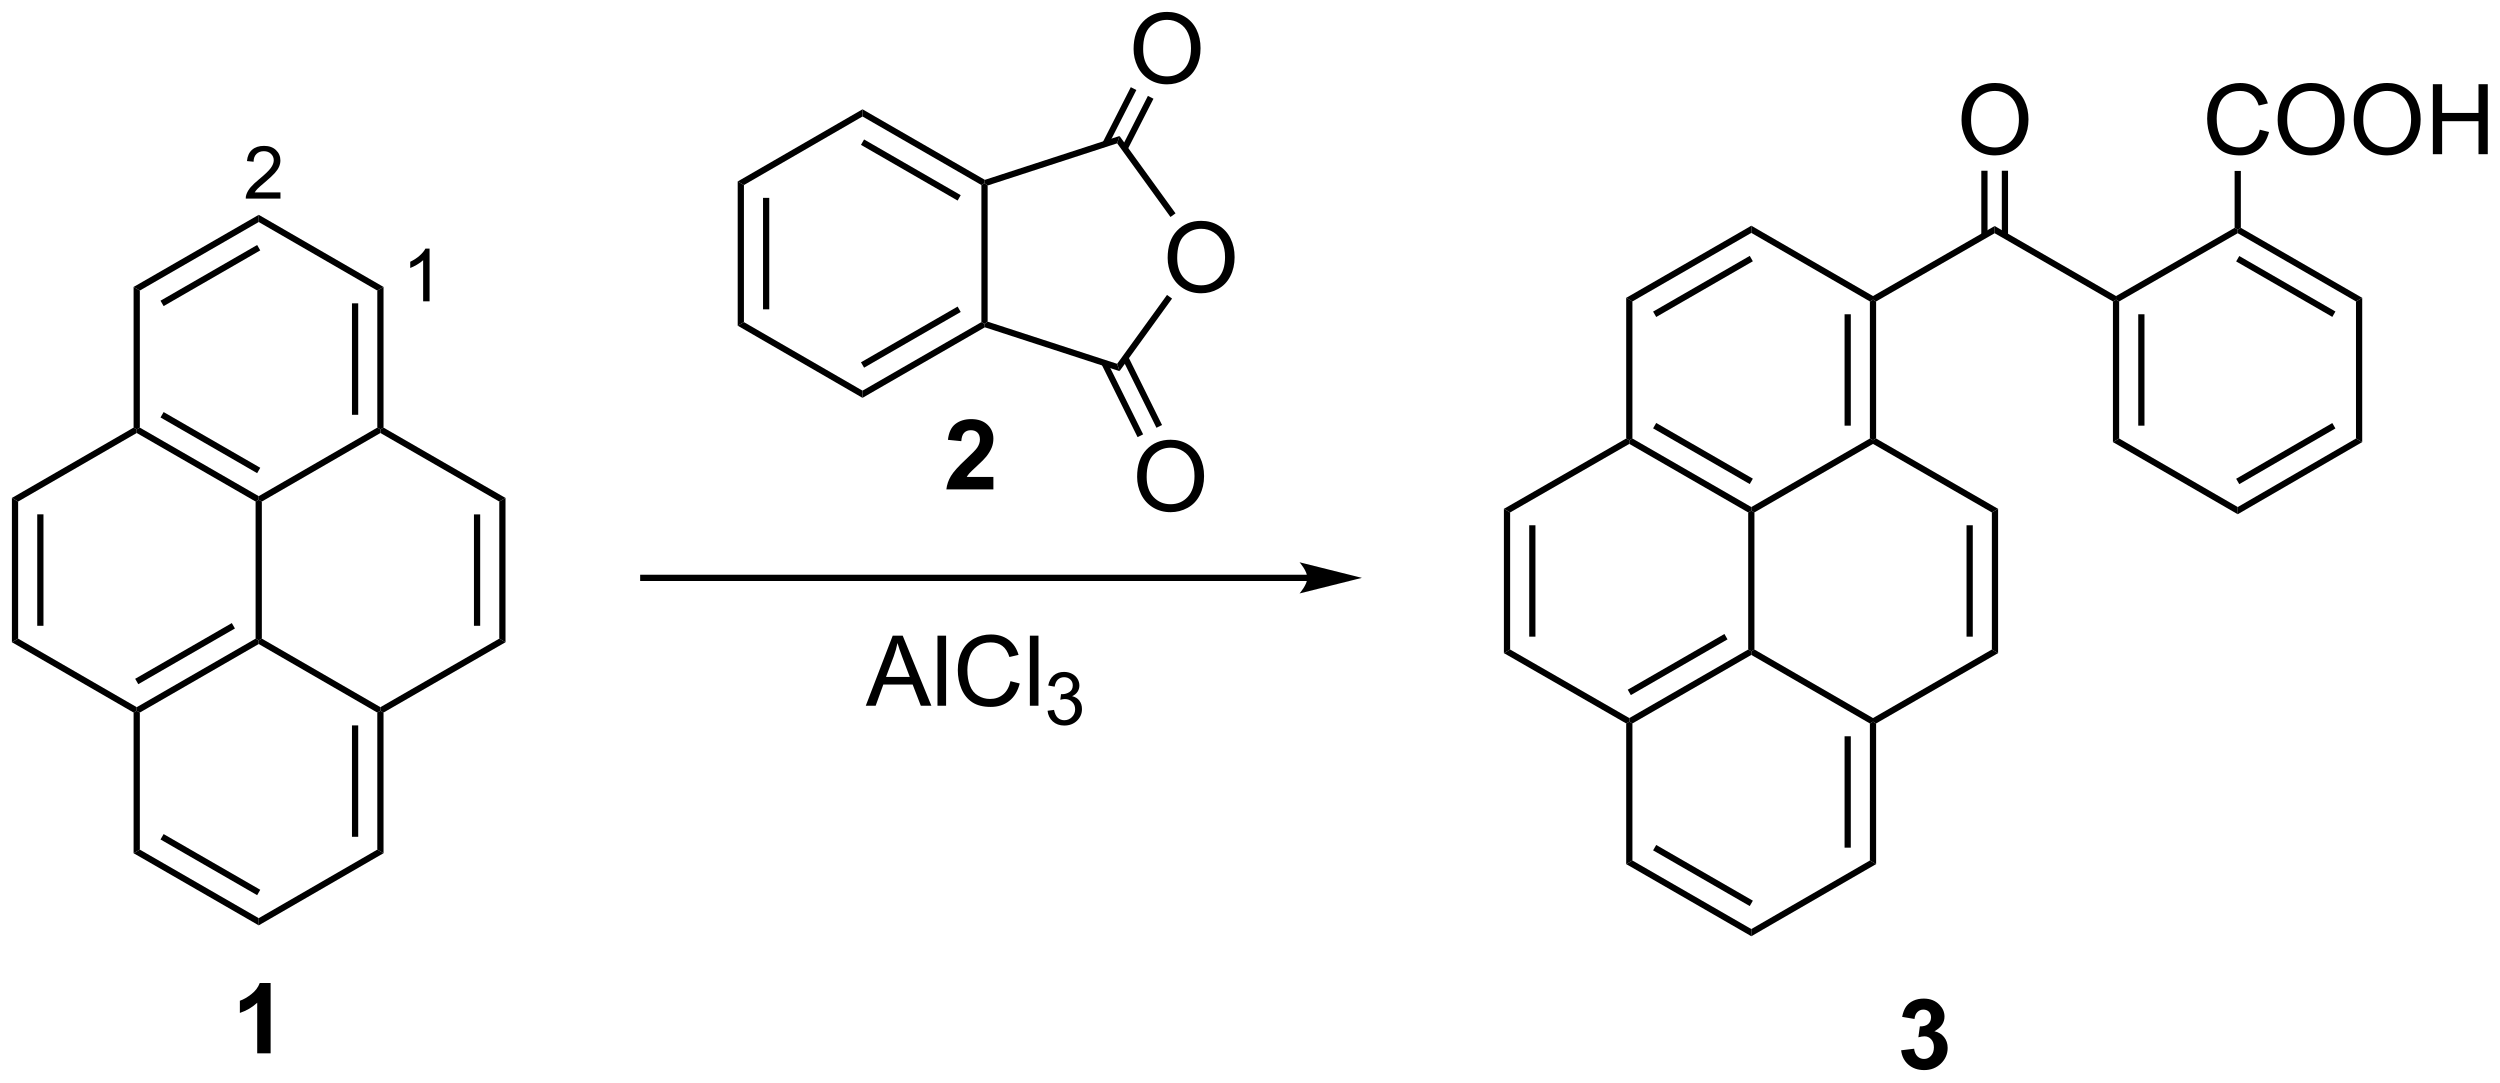 <?xml version="1.0" encoding="UTF-8"?>
<!DOCTYPE svg PUBLIC '-//W3C//DTD SVG 1.0//EN'
          'http://www.w3.org/TR/2001/REC-SVG-20010904/DTD/svg10.dtd'>
<svg stroke-dasharray="none" shape-rendering="auto" xmlns="http://www.w3.org/2000/svg" font-family="'Dialog'" text-rendering="auto" width="561" fill-opacity="1" color-interpolation="auto" color-rendering="auto" preserveAspectRatio="xMidYMid meet" font-size="12px" viewBox="0 0 561 243" fill="black" xmlns:xlink="http://www.w3.org/1999/xlink" stroke="black" image-rendering="auto" stroke-miterlimit="10" stroke-linecap="square" stroke-linejoin="miter" font-style="normal" stroke-width="1" height="243" stroke-dashoffset="0" font-weight="normal" stroke-opacity="1"
><!--Generated by the Batik Graphics2D SVG Generator--><defs id="genericDefs"
  /><g
  ><defs id="defs1"
    ><clipPath clipPathUnits="userSpaceOnUse" id="clipPath1"
      ><path d="M0.633 1.598 L210.972 1.598 L210.972 92.642 L0.633 92.642 L0.633 1.598 Z"
      /></clipPath
      ><clipPath clipPathUnits="userSpaceOnUse" id="clipPath2"
      ><path d="M74.504 67.526 L74.504 156.039 L278.995 156.039 L278.995 67.526 Z"
      /></clipPath
    ></defs
    ><g transform="scale(2.667,2.667) translate(-0.633,-1.598) matrix(1.029,0,0,1.029,-76.002,-67.859)"
    ><path d="M145.27 125.204 L147.47 119.478 L148.288 119.478 L150.631 125.204 L149.767 125.204 L149.1 123.47 L146.704 123.47 L146.077 125.204 L145.27 125.204 ZM146.923 122.853 L148.866 122.853 L148.267 121.267 Q147.994 120.543 147.861 120.079 Q147.751 120.629 147.553 121.173 L146.923 122.853 ZM151.131 125.204 L151.131 119.478 L151.835 119.478 L151.835 125.204 L151.131 125.204 ZM157.099 123.197 L157.857 123.387 Q157.62 124.322 157 124.814 Q156.38 125.303 155.487 125.303 Q154.56 125.303 153.979 124.926 Q153.401 124.548 153.096 123.835 Q152.794 123.118 152.794 122.298 Q152.794 121.402 153.136 120.738 Q153.479 120.072 154.109 119.725 Q154.74 119.379 155.497 119.379 Q156.357 119.379 156.943 119.816 Q157.529 120.254 157.761 121.048 L157.013 121.222 Q156.815 120.597 156.435 120.314 Q156.057 120.027 155.482 120.027 Q154.823 120.027 154.378 120.345 Q153.935 120.66 153.755 121.194 Q153.576 121.728 153.576 122.293 Q153.576 123.025 153.789 123.569 Q154.003 124.113 154.451 124.384 Q154.901 124.652 155.424 124.652 Q156.06 124.652 156.5 124.285 Q156.943 123.918 157.099 123.197 ZM158.686 125.204 L158.686 119.478 L159.389 119.478 L159.389 125.204 L158.686 125.204 Z" stroke="none" clip-path="url(#clipPath2)"
    /></g
    ><g transform="matrix(2.743,0,0,2.743,-204.359,-185.219)"
    ><path d="M160.202 125.669 L160.73 125.599 Q160.822 126.048 161.038 126.246 Q161.257 126.443 161.572 126.443 Q161.943 126.443 162.198 126.185 Q162.456 125.927 162.456 125.546 Q162.456 125.183 162.218 124.949 Q161.982 124.713 161.615 124.713 Q161.466 124.713 161.244 124.771 L161.302 124.308 Q161.355 124.314 161.386 124.314 Q161.724 124.314 161.994 124.138 Q162.263 123.963 162.263 123.595 Q162.263 123.306 162.066 123.117 Q161.87 122.925 161.56 122.925 Q161.251 122.925 161.046 123.119 Q160.841 123.312 160.782 123.699 L160.255 123.605 Q160.353 123.074 160.695 122.783 Q161.038 122.492 161.548 122.492 Q161.9 122.492 162.195 122.642 Q162.492 122.793 162.648 123.054 Q162.804 123.314 162.804 123.607 Q162.804 123.886 162.654 124.115 Q162.505 124.343 162.212 124.478 Q162.593 124.566 162.804 124.843 Q163.015 125.119 163.015 125.535 Q163.015 126.097 162.605 126.49 Q162.195 126.88 161.568 126.88 Q161.003 126.88 160.628 126.544 Q160.255 126.207 160.202 125.669 Z" stroke="none" clip-path="url(#clipPath2)"
    /></g
    ><g transform="matrix(2.743,0,0,2.743,-204.359,-185.219)"
    ><path d="M75.476 108.26 L75.986 108.555 L75.986 119.769 L75.476 120.063 ZM77.548 109.603 L77.548 118.721 L78.058 118.721 L78.058 109.603 Z" stroke="none" clip-path="url(#clipPath2)"
    /></g
    ><g transform="matrix(2.743,0,0,2.743,-204.359,-185.219)"
    ><path d="M75.476 120.063 L75.986 119.769 L85.687 125.376 L85.686 125.67 L85.431 125.818 Z" stroke="none" clip-path="url(#clipPath2)"
    /></g
    ><g transform="matrix(2.743,0,0,2.743,-204.359,-185.219)"
    ><path d="M85.942 125.818 L85.686 125.67 L85.687 125.376 L95.412 119.769 L95.667 119.916 L95.667 120.211 ZM85.815 123.497 L93.721 118.939 L93.466 118.497 L85.56 123.055 Z" stroke="none" clip-path="url(#clipPath2)"
    /></g
    ><g transform="matrix(2.743,0,0,2.743,-204.359,-185.219)"
    ><path d="M95.923 119.769 L95.667 119.916 L95.412 119.769 L95.412 108.555 L95.667 108.407 L95.923 108.555 Z" stroke="none" clip-path="url(#clipPath2)"
    /></g
    ><g transform="matrix(2.743,0,0,2.743,-204.359,-185.219)"
    ><path d="M95.667 108.113 L95.667 108.407 L95.412 108.555 L85.687 102.948 L85.686 102.653 L85.942 102.506 ZM95.793 105.792 L87.888 101.234 L87.633 101.676 L95.539 106.234 Z" stroke="none" clip-path="url(#clipPath2)"
    /></g
    ><g transform="matrix(2.743,0,0,2.743,-204.359,-185.219)"
    ><path d="M75.986 108.555 L75.476 108.26 L85.431 102.506 L85.686 102.653 L85.687 102.948 Z" stroke="none" clip-path="url(#clipPath2)"
    /></g
    ><g transform="matrix(2.743,0,0,2.743,-204.359,-185.219)"
    ><path d="M95.667 120.211 L95.667 119.916 L95.923 119.769 L105.623 125.376 L105.623 125.67 L105.368 125.818 Z" stroke="none" clip-path="url(#clipPath2)"
    /></g
    ><g transform="matrix(2.743,0,0,2.743,-204.359,-185.219)"
    ><path d="M105.878 125.818 L105.623 125.67 L105.623 125.376 L115.347 119.769 L115.857 120.064 Z" stroke="none" clip-path="url(#clipPath2)"
    /></g
    ><g transform="matrix(2.743,0,0,2.743,-204.359,-185.219)"
    ><path d="M115.857 120.064 L115.347 119.769 L115.347 108.555 L115.857 108.26 ZM113.785 118.719 L113.785 109.604 L113.275 109.604 L113.275 118.719 Z" stroke="none" clip-path="url(#clipPath2)"
    /></g
    ><g transform="matrix(2.743,0,0,2.743,-204.359,-185.219)"
    ><path d="M115.857 108.26 L115.347 108.555 L105.623 102.948 L105.623 102.653 L105.878 102.506 Z" stroke="none" clip-path="url(#clipPath2)"
    /></g
    ><g transform="matrix(2.743,0,0,2.743,-204.359,-185.219)"
    ><path d="M95.923 108.555 L95.667 108.407 L95.667 108.113 L105.368 102.506 L105.623 102.653 L105.623 102.948 Z" stroke="none" clip-path="url(#clipPath2)"
    /></g
    ><g transform="matrix(2.743,0,0,2.743,-204.359,-185.219)"
    ><path d="M105.878 102.506 L105.623 102.653 L105.368 102.506 L105.368 91.294 L105.878 90.999 ZM103.807 101.458 L103.807 92.342 L103.296 92.342 L103.296 101.458 Z" stroke="none" clip-path="url(#clipPath2)"
    /></g
    ><g transform="matrix(2.743,0,0,2.743,-204.359,-185.219)"
    ><path d="M105.878 90.999 L105.368 91.294 L95.667 85.687 L95.668 85.098 Z" stroke="none" clip-path="url(#clipPath2)"
    /></g
    ><g transform="matrix(2.743,0,0,2.743,-204.359,-185.219)"
    ><path d="M95.668 85.098 L95.667 85.687 L85.942 91.294 L85.431 90.999 ZM95.539 87.566 L87.633 92.124 L87.888 92.566 L95.793 88.008 Z" stroke="none" clip-path="url(#clipPath2)"
    /></g
    ><g transform="matrix(2.743,0,0,2.743,-204.359,-185.219)"
    ><path d="M85.942 102.506 L85.686 102.653 L85.431 102.506 L85.431 90.999 L85.942 91.294 Z" stroke="none" clip-path="url(#clipPath2)"
    /></g
    ><g transform="matrix(2.743,0,0,2.743,-204.359,-185.219)"
    ><path d="M85.431 125.818 L85.686 125.67 L85.942 125.818 L85.942 137.03 L85.431 137.325 Z" stroke="none" clip-path="url(#clipPath2)"
    /></g
    ><g transform="matrix(2.743,0,0,2.743,-204.359,-185.219)"
    ><path d="M85.431 137.325 L85.942 137.03 L95.667 142.637 L95.668 143.226 ZM87.633 136.2 L95.539 140.758 L95.793 140.316 L87.888 135.758 Z" stroke="none" clip-path="url(#clipPath2)"
    /></g
    ><g transform="matrix(2.743,0,0,2.743,-204.359,-185.219)"
    ><path d="M95.668 143.226 L95.667 142.637 L105.368 137.03 L105.878 137.324 Z" stroke="none" clip-path="url(#clipPath2)"
    /></g
    ><g transform="matrix(2.743,0,0,2.743,-204.359,-185.219)"
    ><path d="M105.368 125.818 L105.623 125.67 L105.878 125.818 L105.878 137.324 L105.368 137.03 ZM103.296 126.866 L103.296 135.982 L103.807 135.982 L103.807 126.866 Z" stroke="none" clip-path="url(#clipPath2)"
    /></g
    ><g transform="matrix(2.743,0,0,2.743,-204.359,-185.219)"
    ><path d="M170.026 88.629 Q170.026 87.203 170.792 86.398 Q171.557 85.591 172.768 85.591 Q173.56 85.591 174.195 85.971 Q174.833 86.348 175.167 87.025 Q175.503 87.703 175.503 88.562 Q175.503 89.434 175.151 90.122 Q174.8 90.809 174.154 91.163 Q173.511 91.518 172.763 91.518 Q171.956 91.518 171.318 91.127 Q170.682 90.734 170.354 90.059 Q170.026 89.382 170.026 88.629 ZM170.807 88.64 Q170.807 89.676 171.362 90.273 Q171.919 90.867 172.761 90.867 Q173.615 90.867 174.167 90.265 Q174.721 89.663 174.721 88.559 Q174.721 87.859 174.484 87.338 Q174.248 86.817 173.792 86.531 Q173.339 86.242 172.771 86.242 Q171.966 86.242 171.386 86.796 Q170.807 87.348 170.807 88.64 Z" stroke="none" clip-path="url(#clipPath2)"
    /></g
    ><g transform="matrix(2.743,0,0,2.743,-204.359,-185.219)"
    ><path d="M167.239 71.537 Q167.239 70.11 168.005 69.305 Q168.771 68.498 169.982 68.498 Q170.773 68.498 171.409 68.878 Q172.047 69.256 172.38 69.933 Q172.716 70.61 172.716 71.469 Q172.716 72.342 172.364 73.029 Q172.013 73.717 171.367 74.071 Q170.724 74.425 169.976 74.425 Q169.169 74.425 168.531 74.035 Q167.896 73.641 167.567 72.967 Q167.239 72.29 167.239 71.537 ZM168.021 71.548 Q168.021 72.584 168.575 73.18 Q169.133 73.774 169.974 73.774 Q170.828 73.774 171.38 73.173 Q171.935 72.571 171.935 71.467 Q171.935 70.766 171.698 70.246 Q171.461 69.725 171.005 69.438 Q170.552 69.149 169.984 69.149 Q169.179 69.149 168.599 69.704 Q168.021 70.256 168.021 71.548 Z" stroke="none" clip-path="url(#clipPath2)"
    /></g
    ><g transform="matrix(2.743,0,0,2.743,-204.359,-185.219)"
    ><path d="M167.528 106.537 Q167.528 105.11 168.294 104.306 Q169.059 103.498 170.27 103.498 Q171.062 103.498 171.697 103.879 Q172.335 104.256 172.669 104.933 Q173.005 105.61 173.005 106.47 Q173.005 107.342 172.653 108.029 Q172.302 108.717 171.656 109.071 Q171.012 109.425 170.265 109.425 Q169.458 109.425 168.82 109.035 Q168.184 108.641 167.856 107.967 Q167.528 107.29 167.528 106.537 ZM168.309 106.548 Q168.309 107.584 168.864 108.181 Q169.421 108.774 170.262 108.774 Q171.117 108.774 171.669 108.173 Q172.223 107.571 172.223 106.467 Q172.223 105.766 171.987 105.246 Q171.75 104.725 171.294 104.438 Q170.841 104.149 170.273 104.149 Q169.468 104.149 168.887 104.704 Q168.309 105.256 168.309 106.548 Z" stroke="none" clip-path="url(#clipPath2)"
    /></g
    ><g transform="matrix(2.743,0,0,2.743,-204.359,-185.219)"
    ><path d="M134.852 82.367 L135.362 82.662 L135.362 93.876 L134.852 94.17 ZM136.924 83.71 L136.924 92.828 L137.434 92.828 L137.434 83.71 Z" stroke="none" clip-path="url(#clipPath2)"
    /></g
    ><g transform="matrix(2.743,0,0,2.743,-204.359,-185.219)"
    ><path d="M134.852 94.17 L135.362 93.876 L145.063 99.483 L145.062 100.072 Z" stroke="none" clip-path="url(#clipPath2)"
    /></g
    ><g transform="matrix(2.743,0,0,2.743,-204.359,-185.219)"
    ><path d="M145.062 100.072 L145.063 99.483 L154.788 93.876 L155.043 94.023 L155.072 94.301 ZM145.191 97.604 L153.097 93.046 L152.842 92.604 L144.936 97.162 Z" stroke="none" clip-path="url(#clipPath2)"
    /></g
    ><g transform="matrix(2.743,0,0,2.743,-204.359,-185.219)"
    ><path d="M155.299 93.838 L155.043 94.023 L154.788 93.876 L154.788 82.662 L155.043 82.514 L155.299 82.7 Z" stroke="none" clip-path="url(#clipPath2)"
    /></g
    ><g transform="matrix(2.743,0,0,2.743,-204.359,-185.219)"
    ><path d="M155.072 82.237 L155.043 82.514 L154.788 82.662 L145.063 77.055 L145.062 76.465 ZM153.097 83.491 L145.191 78.933 L144.936 79.376 L152.842 83.933 Z" stroke="none" clip-path="url(#clipPath2)"
    /></g
    ><g transform="matrix(2.743,0,0,2.743,-204.359,-185.219)"
    ><path d="M135.362 82.662 L134.852 82.367 L145.062 76.465 L145.063 77.055 Z" stroke="none" clip-path="url(#clipPath2)"
    /></g
    ><g transform="matrix(2.743,0,0,2.743,-204.359,-185.219)"
    ><path d="M155.072 94.301 L155.043 94.023 L155.299 93.838 L165.893 97.287 L166.089 97.887 Z" stroke="none" clip-path="url(#clipPath2)"
    /></g
    ><g transform="matrix(2.743,0,0,2.743,-204.359,-185.219)"
    ><path d="M166.089 97.887 L165.893 97.287 L169.973 91.652 L170.387 91.951 Z" stroke="none" clip-path="url(#clipPath2)"
    /></g
    ><g transform="matrix(2.743,0,0,2.743,-204.359,-185.219)"
    ><path d="M170.67 84.977 L170.256 85.276 L165.893 79.25 L166.089 78.65 Z" stroke="none" clip-path="url(#clipPath2)"
    /></g
    ><g transform="matrix(2.743,0,0,2.743,-204.359,-185.219)"
    ><path d="M155.299 82.7 L155.043 82.514 L155.072 82.237 L166.089 78.65 L165.893 79.25 Z" stroke="none" clip-path="url(#clipPath2)"
    /></g
    ><g transform="matrix(2.743,0,0,2.743,-204.359,-185.219)"
    ><path d="M166.736 79.78 L168.865 75.601 L168.41 75.369 L166.281 79.549 ZM165.162 79.41 L167.465 74.888 L167.011 74.656 L164.708 79.178 Z" stroke="none" clip-path="url(#clipPath2)"
    /></g
    ><g transform="matrix(2.743,0,0,2.743,-204.359,-185.219)"
    ><path d="M164.616 97.327 L167.563 103.284 L168.02 103.058 L165.073 97.101 ZM166.334 96.911 L169.109 102.52 L169.566 102.293 L166.792 96.685 Z" stroke="none" clip-path="url(#clipPath2)"
    /></g
    ><g transform="matrix(2.743,0,0,2.743,-204.359,-185.219)"
    ><path d="M109.645 92.173 L109.118 92.173 L109.118 88.811 Q108.926 88.993 108.618 89.175 Q108.309 89.356 108.063 89.448 L108.063 88.938 Q108.504 88.729 108.834 88.434 Q109.166 88.137 109.305 87.86 L109.645 87.86 L109.645 92.173 Z" stroke="none" clip-path="url(#clipPath2)"
    /></g
    ><g transform="matrix(2.743,0,0,2.743,-204.359,-185.219)"
    ><path d="M97.446 83.263 L97.446 83.771 L94.606 83.771 Q94.6 83.579 94.668 83.404 Q94.776 83.115 95.014 82.833 Q95.254 82.552 95.705 82.183 Q96.405 81.609 96.651 81.273 Q96.897 80.937 96.897 80.638 Q96.897 80.326 96.672 80.111 Q96.45 79.894 96.088 79.894 Q95.707 79.894 95.479 80.123 Q95.25 80.351 95.248 80.755 L94.705 80.701 Q94.762 80.093 95.125 79.777 Q95.489 79.458 96.1 79.458 Q96.719 79.458 97.078 79.802 Q97.44 80.144 97.44 80.65 Q97.44 80.908 97.334 81.158 Q97.229 81.406 96.983 81.681 Q96.739 81.956 96.17 82.437 Q95.696 82.835 95.561 82.978 Q95.426 83.121 95.338 83.263 L97.446 83.263 Z" stroke="none" clip-path="url(#clipPath2)"
    /></g
    ><g transform="matrix(2.743,0,0,2.743,-204.359,-185.219)"
    ><path d="M181.452 114.543 L127.127 114.543 L126.872 114.543 L126.872 115.053 L127.127 115.053 L181.452 115.053 L181.708 115.053 L181.708 114.543 L181.452 114.543 ZM185.917 114.798 L180.815 113.523 C180.815 113.523 181.452 114.24 181.452 114.798 C181.452 115.356 180.815 116.074 180.815 116.074 Z" stroke="none" clip-path="url(#clipPath2)"
    /></g
    ><g transform="matrix(2.743,0,0,2.743,-204.359,-185.219)"
    ><path d="M197.533 109.151 L198.043 109.446 L198.043 120.66 L197.533 120.955 ZM199.604 110.497 L199.604 119.609 L200.114 119.609 L200.114 110.497 Z" stroke="none" clip-path="url(#clipPath2)"
    /></g
    ><g transform="matrix(2.743,0,0,2.743,-204.359,-185.219)"
    ><path d="M197.533 120.955 L198.043 120.66 L207.793 126.267 L207.793 126.561 L207.538 126.709 Z" stroke="none" clip-path="url(#clipPath2)"
    /></g
    ><g transform="matrix(2.743,0,0,2.743,-204.359,-185.219)"
    ><path d="M208.048 126.709 L207.793 126.561 L207.793 126.267 L217.519 120.66 L217.774 120.807 L217.774 121.102 ZM207.919 124.389 L215.827 119.83 L215.573 119.388 L207.664 123.948 Z" stroke="none" clip-path="url(#clipPath2)"
    /></g
    ><g transform="matrix(2.743,0,0,2.743,-204.359,-185.219)"
    ><path d="M218.029 120.66 L217.774 120.807 L217.519 120.66 L217.519 109.446 L217.774 109.299 L218.029 109.446 Z" stroke="none" clip-path="url(#clipPath2)"
    /></g
    ><g transform="matrix(2.743,0,0,2.743,-204.359,-185.219)"
    ><path d="M217.774 109.004 L217.774 109.299 L217.519 109.446 L207.793 103.839 L207.793 103.544 L208.048 103.397 ZM217.9 106.683 L209.994 102.125 L209.739 102.567 L217.645 107.125 Z" stroke="none" clip-path="url(#clipPath2)"
    /></g
    ><g transform="matrix(2.743,0,0,2.743,-204.359,-185.219)"
    ><path d="M198.043 109.446 L197.533 109.151 L207.538 103.397 L207.793 103.544 L207.793 103.839 Z" stroke="none" clip-path="url(#clipPath2)"
    /></g
    ><g transform="matrix(2.743,0,0,2.743,-204.359,-185.219)"
    ><path d="M217.774 121.102 L217.774 120.807 L218.029 120.66 L227.729 126.267 L227.729 126.561 L227.474 126.709 Z" stroke="none" clip-path="url(#clipPath2)"
    /></g
    ><g transform="matrix(2.743,0,0,2.743,-204.359,-185.219)"
    ><path d="M227.984 126.709 L227.729 126.561 L227.729 126.267 L237.453 120.66 L237.963 120.955 Z" stroke="none" clip-path="url(#clipPath2)"
    /></g
    ><g transform="matrix(2.743,0,0,2.743,-204.359,-185.219)"
    ><path d="M237.963 120.955 L237.453 120.66 L237.453 109.446 L237.963 109.151 ZM235.892 119.611 L235.892 110.495 L235.381 110.495 L235.381 119.611 Z" stroke="none" clip-path="url(#clipPath2)"
    /></g
    ><g transform="matrix(2.743,0,0,2.743,-204.359,-185.219)"
    ><path d="M237.963 109.151 L237.453 109.446 L227.729 103.839 L227.729 103.544 L227.984 103.397 Z" stroke="none" clip-path="url(#clipPath2)"
    /></g
    ><g transform="matrix(2.743,0,0,2.743,-204.359,-185.219)"
    ><path d="M218.029 109.446 L217.774 109.299 L217.774 109.004 L227.474 103.397 L227.729 103.544 L227.729 103.839 Z" stroke="none" clip-path="url(#clipPath2)"
    /></g
    ><g transform="matrix(2.743,0,0,2.743,-204.359,-185.219)"
    ><path d="M227.474 92.185 L227.729 92.038 L227.984 92.185 L227.984 103.397 L227.729 103.544 L227.474 103.397 ZM225.403 93.233 L225.403 102.349 L225.913 102.349 L225.913 93.233 Z" stroke="none" clip-path="url(#clipPath2)"
    /></g
    ><g transform="matrix(2.743,0,0,2.743,-204.359,-185.219)"
    ><path d="M227.729 91.743 L227.729 92.038 L227.474 92.185 L217.774 86.578 L217.774 85.989 Z" stroke="none" clip-path="url(#clipPath2)"
    /></g
    ><g transform="matrix(2.743,0,0,2.743,-204.359,-185.219)"
    ><path d="M217.774 85.989 L217.774 86.578 L208.048 92.185 L207.538 91.89 ZM217.645 88.457 L209.739 93.015 L209.994 93.457 L217.9 88.899 Z" stroke="none" clip-path="url(#clipPath2)"
    /></g
    ><g transform="matrix(2.743,0,0,2.743,-204.359,-185.219)"
    ><path d="M208.048 103.397 L207.793 103.544 L207.538 103.397 L207.538 91.89 L208.048 92.185 Z" stroke="none" clip-path="url(#clipPath2)"
    /></g
    ><g transform="matrix(2.743,0,0,2.743,-204.359,-185.219)"
    ><path d="M207.538 126.709 L207.793 126.561 L208.048 126.709 L208.048 137.921 L207.538 138.216 Z" stroke="none" clip-path="url(#clipPath2)"
    /></g
    ><g transform="matrix(2.743,0,0,2.743,-204.359,-185.219)"
    ><path d="M207.538 138.216 L208.048 137.921 L217.774 143.528 L217.774 144.117 ZM209.739 137.091 L217.645 141.649 L217.9 141.207 L209.994 136.649 Z" stroke="none" clip-path="url(#clipPath2)"
    /></g
    ><g transform="matrix(2.743,0,0,2.743,-204.359,-185.219)"
    ><path d="M217.774 144.117 L217.774 143.528 L227.474 137.921 L227.984 138.215 Z" stroke="none" clip-path="url(#clipPath2)"
    /></g
    ><g transform="matrix(2.743,0,0,2.743,-204.359,-185.219)"
    ><path d="M227.474 126.709 L227.729 126.561 L227.984 126.709 L227.984 138.215 L227.474 137.921 ZM225.403 127.757 L225.403 136.873 L225.913 136.873 L225.913 127.757 Z" stroke="none" clip-path="url(#clipPath2)"
    /></g
    ><g transform="matrix(2.743,0,0,2.743,-204.359,-185.219)"
    ><path d="M247.867 103.397 L247.357 103.691 L247.357 92.185 L247.612 92.038 L247.867 92.185 ZM249.938 102.349 L249.938 93.235 L249.428 93.235 L249.428 102.349 Z" stroke="none" clip-path="url(#clipPath2)"
    /></g
    ><g transform="matrix(2.743,0,0,2.743,-204.359,-185.219)"
    ><path d="M247.612 91.743 L247.612 92.038 L247.357 92.185 L237.682 86.603 L237.682 86.015 Z" stroke="none" clip-path="url(#clipPath2)"
    /></g
    ><g transform="matrix(2.743,0,0,2.743,-204.359,-185.219)"
    ><path d="M227.984 92.185 L227.729 92.038 L227.729 91.743 L237.682 86.015 L237.682 86.603 Z" stroke="none" clip-path="url(#clipPath2)"
    /></g
    ><g transform="matrix(2.743,0,0,2.743,-204.359,-185.219)"
    ><path d="M247.357 103.691 L247.867 103.397 L257.567 109.004 L257.567 109.593 Z" stroke="none" clip-path="url(#clipPath2)"
    /></g
    ><g transform="matrix(2.743,0,0,2.743,-204.359,-185.219)"
    ><path d="M257.567 109.593 L257.567 109.004 L267.241 103.397 L267.751 103.691 ZM257.693 107.132 L265.558 102.575 L265.303 102.133 L257.438 106.691 Z" stroke="none" clip-path="url(#clipPath2)"
    /></g
    ><g transform="matrix(2.743,0,0,2.743,-204.359,-185.219)"
    ><path d="M267.751 103.691 L267.241 103.397 L267.241 92.185 L267.751 91.89 Z" stroke="none" clip-path="url(#clipPath2)"
    /></g
    ><g transform="matrix(2.743,0,0,2.743,-204.359,-185.219)"
    ><path d="M267.751 91.89 L267.241 92.185 L257.567 86.603 L257.567 86.309 L257.822 86.162 ZM265.56 93.008 L257.693 88.469 L257.438 88.912 L265.305 93.45 Z" stroke="none" clip-path="url(#clipPath2)"
    /></g
    ><g transform="matrix(2.743,0,0,2.743,-204.359,-185.219)"
    ><path d="M247.867 92.185 L247.612 92.038 L247.612 91.743 L257.312 86.162 L257.567 86.309 L257.567 86.603 Z" stroke="none" clip-path="url(#clipPath2)"
    /></g
    ><g transform="matrix(2.743,0,0,2.743,-204.359,-185.219)"
    ><path d="M234.97 77.351 Q234.97 75.924 235.736 75.12 Q236.501 74.312 237.712 74.312 Q238.504 74.312 239.139 74.692 Q239.778 75.07 240.111 75.747 Q240.447 76.424 240.447 77.284 Q240.447 78.156 240.095 78.844 Q239.744 79.531 239.098 79.885 Q238.455 80.239 237.707 80.239 Q236.9 80.239 236.262 79.849 Q235.626 79.456 235.298 78.781 Q234.97 78.104 234.97 77.351 ZM235.751 77.362 Q235.751 78.398 236.306 78.995 Q236.863 79.588 237.705 79.588 Q238.559 79.588 239.111 78.987 Q239.666 78.385 239.666 77.281 Q239.666 76.581 239.429 76.06 Q239.192 75.539 238.736 75.252 Q238.283 74.963 237.715 74.963 Q236.91 74.963 236.33 75.518 Q235.751 76.07 235.751 77.362 Z" stroke="none" clip-path="url(#clipPath2)"
    /></g
    ><g transform="matrix(2.743,0,0,2.743,-204.359,-185.219)"
    ><path d="M238.776 86.793 L238.776 81.492 L238.266 81.492 L238.266 86.793 ZM237.099 86.792 L237.099 81.492 L236.589 81.492 L236.589 86.792 Z" stroke="none" clip-path="url(#clipPath2)"
    /></g
    ><g transform="matrix(2.743,0,0,2.743,-204.359,-185.219)"
    ><path d="M259.37 78.133 L260.128 78.323 Q259.891 79.258 259.271 79.75 Q258.651 80.239 257.758 80.239 Q256.831 80.239 256.25 79.862 Q255.672 79.484 255.367 78.771 Q255.065 78.055 255.065 77.234 Q255.065 76.338 255.406 75.674 Q255.75 75.008 256.38 74.661 Q257.011 74.315 257.768 74.315 Q258.628 74.315 259.214 74.752 Q259.8 75.19 260.031 75.984 L259.284 76.159 Q259.086 75.534 258.706 75.25 Q258.328 74.963 257.753 74.963 Q257.094 74.963 256.649 75.281 Q256.206 75.596 256.026 76.13 Q255.846 76.664 255.846 77.229 Q255.846 77.961 256.06 78.505 Q256.274 79.049 256.721 79.32 Q257.172 79.588 257.695 79.588 Q258.331 79.588 258.771 79.221 Q259.214 78.854 259.37 78.133 ZM260.832 77.351 Q260.832 75.924 261.598 75.12 Q262.363 74.312 263.574 74.312 Q264.366 74.312 265.001 74.692 Q265.639 75.07 265.973 75.747 Q266.309 76.424 266.309 77.284 Q266.309 78.156 265.957 78.844 Q265.606 79.531 264.96 79.885 Q264.317 80.239 263.569 80.239 Q262.762 80.239 262.124 79.849 Q261.488 79.456 261.16 78.781 Q260.832 78.104 260.832 77.351 ZM261.613 77.362 Q261.613 78.398 262.168 78.995 Q262.725 79.588 263.567 79.588 Q264.421 79.588 264.973 78.987 Q265.527 78.385 265.527 77.281 Q265.527 76.581 265.291 76.06 Q265.053 75.539 264.598 75.252 Q264.145 74.963 263.577 74.963 Q262.772 74.963 262.192 75.518 Q261.613 76.07 261.613 77.362 ZM267.055 77.351 Q267.055 75.924 267.82 75.12 Q268.586 74.312 269.797 74.312 Q270.589 74.312 271.224 74.692 Q271.862 75.07 272.195 75.747 Q272.531 76.424 272.531 77.284 Q272.531 78.156 272.18 78.844 Q271.828 79.531 271.182 79.885 Q270.539 80.239 269.792 80.239 Q268.985 80.239 268.346 79.849 Q267.711 79.456 267.383 78.781 Q267.055 78.104 267.055 77.351 ZM267.836 77.362 Q267.836 78.398 268.391 78.995 Q268.948 79.588 269.789 79.588 Q270.643 79.588 271.195 78.987 Q271.75 78.385 271.75 77.281 Q271.75 76.581 271.513 76.06 Q271.276 75.539 270.82 75.252 Q270.367 74.963 269.8 74.963 Q268.995 74.963 268.414 75.518 Q267.836 76.07 267.836 77.362 ZM273.53 80.14 L273.53 74.414 L274.288 74.414 L274.288 76.765 L277.264 76.765 L277.264 74.414 L278.022 74.414 L278.022 80.14 L277.264 80.14 L277.264 77.44 L274.288 77.44 L274.288 80.14 L273.53 80.14 Z" stroke="none" clip-path="url(#clipPath2)"
    /></g
    ><g transform="matrix(2.743,0,0,2.743,-204.359,-185.219)"
    ><path d="M257.822 86.162 L257.567 86.309 L257.312 86.162 L257.312 81.51 L257.822 81.51 Z" stroke="none" clip-path="url(#clipPath2)"
    /></g
    ><g transform="matrix(2.743,0,0,2.743,-204.359,-185.219)"
    ><path d="M96.641 153.694 L95.544 153.694 L95.544 149.556 Q94.943 150.119 94.125 150.39 L94.125 149.392 Q94.555 149.252 95.057 148.861 Q95.562 148.468 95.75 147.944 L96.641 147.944 L96.641 153.694 Z" stroke="none" clip-path="url(#clipPath2)"
    /></g
    ><g transform="matrix(2.743,0,0,2.743,-204.359,-185.219)"
    ><path d="M230.031 153.447 L231.093 153.319 Q231.143 153.725 231.364 153.941 Q231.588 154.155 231.906 154.155 Q232.244 154.155 232.476 153.897 Q232.711 153.639 232.711 153.202 Q232.711 152.788 232.487 152.546 Q232.265 152.303 231.945 152.303 Q231.734 152.303 231.44 152.384 L231.562 151.491 Q232.007 151.501 232.242 151.298 Q232.476 151.092 232.476 150.751 Q232.476 150.462 232.304 150.29 Q232.132 150.119 231.846 150.119 Q231.565 150.119 231.364 150.314 Q231.166 150.509 231.125 150.884 L230.112 150.712 Q230.218 150.194 230.429 149.884 Q230.643 149.572 231.023 149.394 Q231.406 149.217 231.877 149.217 Q232.687 149.217 233.174 149.733 Q233.578 150.155 233.578 150.686 Q233.578 151.439 232.752 151.889 Q233.244 151.994 233.539 152.361 Q233.836 152.728 233.836 153.249 Q233.836 154.001 233.284 154.535 Q232.734 155.066 231.914 155.066 Q231.135 155.066 230.622 154.619 Q230.112 154.171 230.031 153.447 Z" stroke="none" clip-path="url(#clipPath2)"
    /></g
    ><g transform="matrix(2.743,0,0,2.743,-204.359,-185.219)"
    ><path d="M155.769 106.54 L155.769 107.561 L151.923 107.561 Q151.986 106.983 152.298 106.464 Q152.611 105.946 153.532 105.092 Q154.275 104.399 154.441 104.154 Q154.668 103.813 154.668 103.483 Q154.668 103.115 154.47 102.917 Q154.275 102.719 153.926 102.719 Q153.582 102.719 153.379 102.928 Q153.176 103.133 153.144 103.615 L152.051 103.506 Q152.15 102.6 152.665 102.206 Q153.181 101.811 153.954 101.811 Q154.801 101.811 155.285 102.269 Q155.769 102.725 155.769 103.404 Q155.769 103.79 155.631 104.141 Q155.493 104.49 155.191 104.873 Q154.993 105.126 154.472 105.602 Q153.954 106.079 153.814 106.235 Q153.676 106.391 153.59 106.54 L155.769 106.54 Z" stroke="none" clip-path="url(#clipPath2)"
    /></g
  ></g
></svg
>
